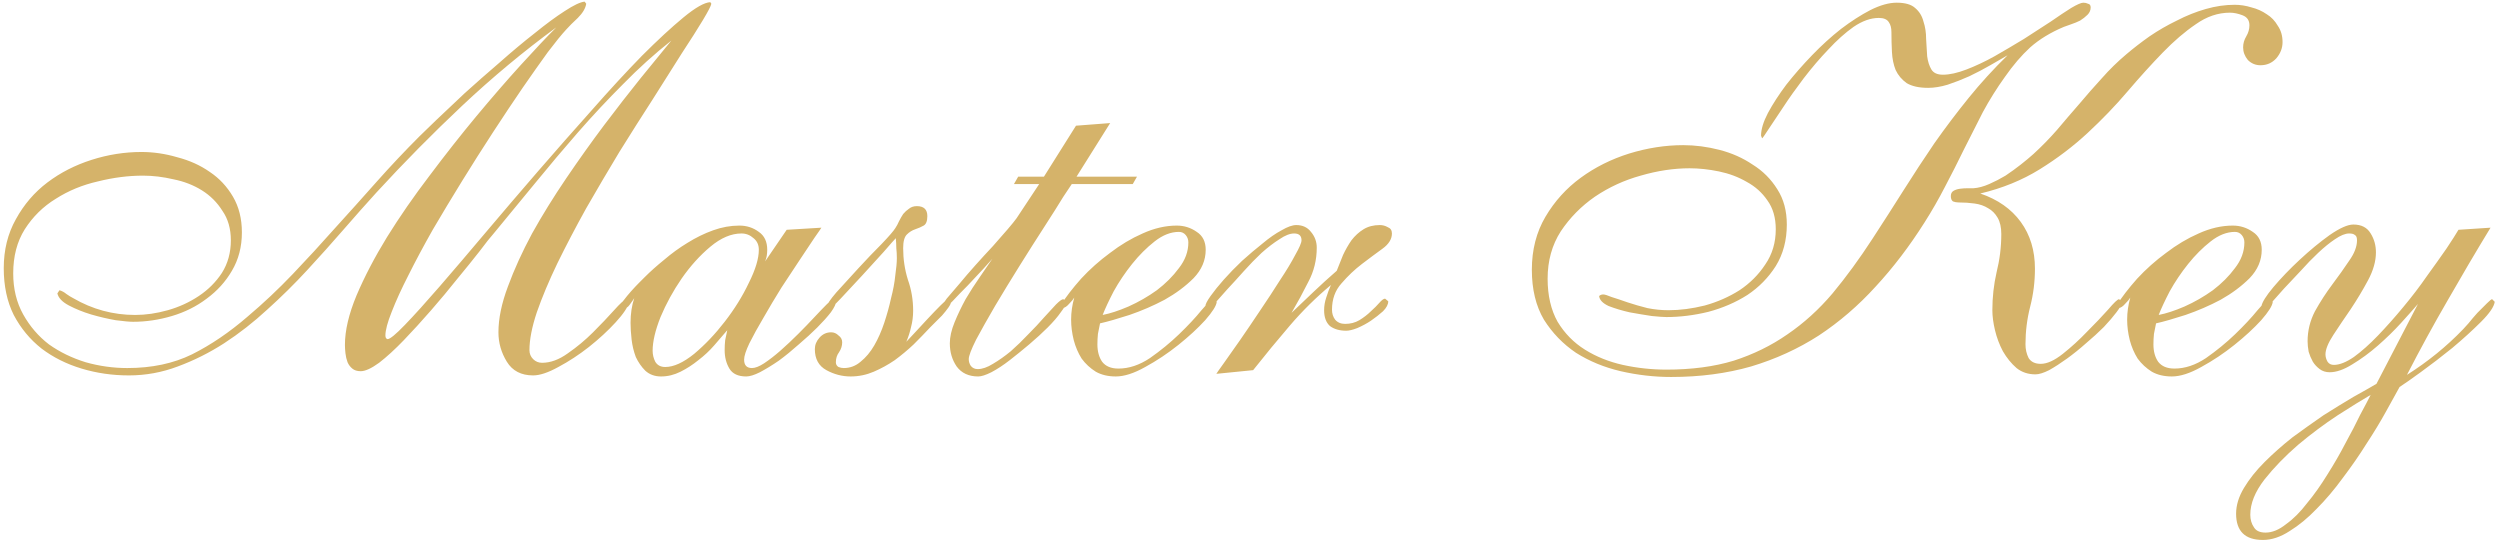 <?xml version="1.0" encoding="UTF-8"?> <svg xmlns="http://www.w3.org/2000/svg" width="214" height="47" viewBox="0 0 214 47" fill="none"> <path d="M60.891 0.32C60.861 0.5 60.621 0.965 60.171 1.715C59.721 2.465 59.121 3.41 58.371 4.55C57.651 5.69 56.826 6.995 55.896 8.465C54.966 9.905 54.006 11.42 53.016 13.01C52.056 14.6 51.111 16.205 50.181 17.825C49.281 19.445 48.456 21.02 47.706 22.55C46.986 24.05 46.401 25.445 45.951 26.735C45.531 27.995 45.321 29.075 45.321 29.975C45.321 30.275 45.426 30.53 45.636 30.74C45.846 30.95 46.101 31.055 46.401 31.055C47.121 31.055 47.856 30.785 48.606 30.245C49.386 29.705 50.106 29.105 50.766 28.445C51.456 27.755 52.056 27.125 52.566 26.555C53.076 25.985 53.421 25.67 53.601 25.61L53.871 25.835C53.751 26.285 53.361 26.87 52.701 27.59C52.041 28.31 51.276 29.015 50.406 29.705C49.566 30.365 48.696 30.935 47.796 31.415C46.926 31.895 46.206 32.135 45.636 32.135C44.616 32.135 43.866 31.745 43.386 30.965C42.906 30.185 42.666 29.345 42.666 28.445C42.666 27.275 42.936 25.97 43.476 24.53C44.016 23.06 44.706 21.545 45.546 19.985C46.416 18.425 47.391 16.85 48.471 15.26C49.551 13.67 50.631 12.155 51.711 10.715C52.821 9.245 53.871 7.895 54.861 6.665C55.881 5.405 56.751 4.34 57.471 3.47C56.031 4.61 54.651 5.855 53.331 7.205C52.011 8.525 50.721 9.905 49.461 11.345C48.231 12.755 47.016 14.195 45.816 15.665C44.616 17.135 43.431 18.575 42.261 19.985C41.991 20.285 41.586 20.795 41.046 21.515C40.506 22.205 39.876 22.985 39.156 23.855C38.466 24.725 37.716 25.625 36.906 26.555C36.096 27.485 35.316 28.34 34.566 29.12C33.816 29.9 33.111 30.545 32.451 31.055C31.791 31.535 31.266 31.775 30.876 31.775C30.576 31.775 30.336 31.7 30.156 31.55C29.976 31.4 29.841 31.22 29.751 31.01C29.661 30.77 29.601 30.515 29.571 30.245C29.541 29.975 29.526 29.735 29.526 29.525C29.526 28.295 29.856 26.885 30.516 25.295C31.206 23.675 32.076 22.01 33.126 20.3C34.206 18.56 35.421 16.805 36.771 15.035C38.121 13.235 39.456 11.54 40.776 9.95C42.126 8.33 43.401 6.86 44.601 5.54C45.801 4.22 46.806 3.155 47.616 2.345C44.796 4.415 42.111 6.65 39.561 9.05C37.041 11.42 34.596 13.895 32.226 16.475C31.326 17.465 30.381 18.53 29.391 19.67C28.401 20.81 27.366 21.965 26.286 23.135C25.206 24.305 24.066 25.43 22.866 26.51C21.696 27.59 20.466 28.55 19.176 29.39C17.916 30.2 16.596 30.86 15.216 31.37C13.866 31.88 12.471 32.135 11.031 32.135C9.621 32.135 8.271 31.94 6.981 31.55C5.691 31.16 4.551 30.59 3.561 29.84C2.571 29.06 1.776 28.1 1.176 26.96C0.606 25.82 0.321 24.485 0.321 22.955C0.321 21.395 0.666 20 1.356 18.77C2.046 17.51 2.946 16.46 4.056 15.62C5.166 14.78 6.426 14.135 7.836 13.685C9.246 13.235 10.671 13.01 12.111 13.01C13.131 13.01 14.151 13.16 15.171 13.46C16.221 13.73 17.151 14.15 17.961 14.72C18.771 15.26 19.431 15.965 19.941 16.835C20.451 17.705 20.706 18.725 20.706 19.895C20.706 21.125 20.421 22.22 19.851 23.18C19.311 24.11 18.591 24.905 17.691 25.565C16.821 26.225 15.831 26.72 14.721 27.05C13.611 27.38 12.501 27.545 11.391 27.545C11.091 27.545 10.596 27.5 9.906 27.41C9.216 27.29 8.511 27.125 7.791 26.915C7.101 26.705 6.471 26.45 5.901 26.15C5.331 25.85 5.001 25.505 4.911 25.115L5.091 24.845C5.301 24.905 5.496 25.01 5.676 25.16C5.886 25.31 6.081 25.43 6.261 25.52C7.911 26.48 9.681 26.96 11.571 26.96C12.471 26.96 13.401 26.825 14.361 26.555C15.321 26.285 16.206 25.88 17.016 25.34C17.826 24.8 18.486 24.14 18.996 23.36C19.506 22.55 19.761 21.62 19.761 20.57C19.761 19.58 19.521 18.74 19.041 18.05C18.591 17.33 18.006 16.745 17.286 16.295C16.566 15.845 15.756 15.53 14.856 15.35C13.956 15.14 13.086 15.035 12.246 15.035C10.986 15.035 9.696 15.2 8.376 15.53C7.056 15.83 5.856 16.325 4.776 17.015C3.696 17.675 2.811 18.545 2.121 19.625C1.461 20.675 1.131 21.935 1.131 23.405C1.131 24.725 1.416 25.895 1.986 26.915C2.556 27.935 3.291 28.79 4.191 29.48C5.121 30.14 6.171 30.65 7.341 31.01C8.511 31.34 9.696 31.505 10.896 31.505C12.996 31.505 14.841 31.115 16.431 30.335C18.051 29.525 19.641 28.445 21.201 27.095C22.551 25.955 23.841 24.74 25.071 23.45C26.301 22.16 27.501 20.855 28.671 19.535C29.871 18.215 31.056 16.895 32.226 15.575C33.426 14.225 34.656 12.92 35.916 11.66C36.186 11.39 36.666 10.925 37.356 10.265C38.076 9.575 38.886 8.81 39.786 7.97C40.716 7.13 41.706 6.26 42.756 5.36C43.806 4.43 44.811 3.59 45.771 2.84C46.731 2.06 47.586 1.43 48.336 0.95C49.116 0.44 49.686 0.17 50.046 0.14L50.181 0.32C50.121 0.71 49.881 1.115 49.461 1.535C49.041 1.925 48.711 2.255 48.471 2.525C48.081 2.945 47.556 3.59 46.896 4.46C46.266 5.33 45.546 6.35 44.736 7.52C43.956 8.66 43.116 9.92 42.216 11.3C41.316 12.68 40.431 14.075 39.561 15.485C38.691 16.895 37.851 18.29 37.041 19.67C36.261 21.05 35.571 22.34 34.971 23.54C34.371 24.71 33.891 25.76 33.531 26.69C33.171 27.59 32.991 28.265 32.991 28.715C32.991 28.895 33.051 29 33.171 29.03C33.381 29.03 33.876 28.625 34.656 27.815C35.466 26.975 36.456 25.88 37.626 24.53C38.796 23.18 40.101 21.65 41.541 19.94C43.011 18.2 44.511 16.445 46.041 14.675C47.601 12.875 49.146 11.12 50.676 9.41C52.206 7.67 53.631 6.125 54.951 4.775C56.301 3.425 57.486 2.33 58.506 1.49C59.526 0.65 60.291 0.215 60.801 0.185L60.891 0.32ZM64.956 21.38C64.956 20.96 64.805 20.63 64.505 20.39C64.206 20.12 63.861 19.985 63.471 19.985C62.6 19.985 61.715 20.36 60.816 21.11C59.916 21.86 59.09 22.775 58.34 23.855C57.62 24.905 57.02 26 56.541 27.14C56.09 28.28 55.865 29.24 55.865 30.02C55.865 30.35 55.941 30.665 56.09 30.965C56.27 31.265 56.556 31.415 56.946 31.415C57.666 31.415 58.49 31.04 59.42 30.29C60.35 29.51 61.221 28.595 62.031 27.545C62.87 26.465 63.56 25.355 64.1 24.215C64.671 23.075 64.956 22.13 64.956 21.38ZM71.57 25.79C71.57 26 71.421 26.315 71.121 26.735C70.82 27.125 70.43 27.56 69.951 28.04C69.501 28.49 68.975 28.97 68.376 29.48C67.805 29.99 67.236 30.455 66.665 30.875C66.096 31.265 65.555 31.595 65.046 31.865C64.566 32.105 64.175 32.225 63.876 32.225C63.185 32.225 62.706 32 62.435 31.55C62.166 31.1 62.031 30.575 62.031 29.975C62.031 29.675 62.045 29.39 62.075 29.12C62.136 28.82 62.196 28.535 62.255 28.265C61.925 28.655 61.55 29.09 61.13 29.57C60.74 30.02 60.291 30.44 59.781 30.83C59.3 31.22 58.791 31.55 58.251 31.82C57.711 32.09 57.156 32.225 56.586 32.225C56.045 32.225 55.596 32.06 55.236 31.73C54.906 31.4 54.636 31.01 54.425 30.56C54.245 30.08 54.126 29.585 54.066 29.075C54.005 28.535 53.975 28.055 53.975 27.635C53.975 26.855 54.081 26.15 54.291 25.52C54.2 25.67 54.066 25.865 53.886 26.105C53.736 26.315 53.556 26.42 53.346 26.42L53.075 26.24C53.075 26.12 53.181 25.94 53.391 25.7C53.571 25.46 53.781 25.205 54.02 24.935C54.261 24.665 54.486 24.425 54.696 24.215C54.935 23.975 55.1 23.81 55.191 23.72C55.67 23.24 56.225 22.745 56.855 22.235C57.486 21.695 58.145 21.215 58.836 20.795C59.556 20.345 60.291 19.985 61.041 19.715C61.791 19.445 62.541 19.31 63.291 19.31C63.92 19.31 64.475 19.49 64.956 19.85C65.436 20.18 65.675 20.69 65.675 21.38C65.675 21.56 65.66 21.74 65.63 21.92C65.6 22.07 65.555 22.22 65.496 22.37L67.341 19.67L70.311 19.49C70.281 19.55 70.085 19.835 69.725 20.345C69.395 20.855 68.975 21.485 68.466 22.235C67.986 22.955 67.46 23.75 66.891 24.62C66.35 25.49 65.841 26.345 65.361 27.185C64.88 27.995 64.475 28.73 64.145 29.39C63.846 30.02 63.696 30.485 63.696 30.785C63.696 31.265 63.92 31.505 64.371 31.505C64.641 31.505 64.986 31.37 65.406 31.1C65.856 30.8 66.32 30.44 66.8 30.02C67.311 29.57 67.82 29.09 68.331 28.58C68.841 28.07 69.29 27.605 69.68 27.185C70.1 26.735 70.46 26.36 70.76 26.06C71.061 25.76 71.24 25.61 71.3 25.61L71.57 25.79ZM81.406 25.835C81.406 25.955 81.331 26.12 81.18 26.33C81.031 26.54 80.85 26.765 80.641 27.005C80.43 27.215 80.236 27.41 80.055 27.59C79.876 27.77 79.74 27.905 79.65 27.995C79.201 28.475 78.721 28.97 78.21 29.48C77.701 29.96 77.16 30.41 76.591 30.83C76.02 31.22 75.421 31.55 74.79 31.82C74.16 32.09 73.501 32.225 72.811 32.225C72.091 32.225 71.4 32.045 70.74 31.685C70.081 31.325 69.751 30.725 69.751 29.885C69.751 29.525 69.885 29.195 70.156 28.895C70.425 28.595 70.755 28.445 71.145 28.445C71.385 28.445 71.596 28.535 71.775 28.715C71.986 28.865 72.091 29.06 72.091 29.3C72.091 29.6 72.001 29.885 71.82 30.155C71.641 30.395 71.55 30.68 71.55 31.01C71.55 31.19 71.626 31.325 71.775 31.415C71.925 31.475 72.076 31.505 72.225 31.505C72.766 31.505 73.246 31.325 73.665 30.965C74.115 30.605 74.505 30.14 74.835 29.57C75.165 29 75.451 28.355 75.691 27.635C75.93 26.915 76.126 26.21 76.275 25.52C76.456 24.83 76.576 24.185 76.635 23.585C76.725 22.955 76.77 22.46 76.77 22.1C76.77 21.8 76.755 21.515 76.725 21.245C76.725 20.975 76.71 20.69 76.68 20.39C76.561 20.51 76.216 20.9 75.645 21.56C75.076 22.19 74.46 22.865 73.8 23.585C73.141 24.305 72.525 24.965 71.956 25.565C71.415 26.135 71.1 26.42 71.01 26.42L70.785 26.24C70.785 26.06 71.055 25.655 71.596 25.025C72.165 24.395 72.796 23.705 73.486 22.955C74.175 22.205 74.835 21.515 75.466 20.885C76.096 20.225 76.486 19.775 76.635 19.535C76.755 19.355 76.861 19.16 76.951 18.95C77.07 18.71 77.191 18.5 77.311 18.32C77.46 18.14 77.626 17.99 77.805 17.87C77.986 17.72 78.21 17.645 78.481 17.645C79.081 17.645 79.38 17.93 79.38 18.5C79.38 18.92 79.275 19.19 79.066 19.31C78.856 19.43 78.615 19.535 78.346 19.625C78.076 19.715 77.835 19.865 77.626 20.075C77.415 20.285 77.311 20.675 77.311 21.245C77.311 22.175 77.445 23.075 77.716 23.945C78.016 24.785 78.165 25.67 78.165 26.6C78.165 27.08 78.106 27.545 77.986 27.995C77.895 28.415 77.76 28.835 77.581 29.255C77.671 29.165 77.895 28.925 78.255 28.535C78.615 28.145 78.99 27.74 79.38 27.32C79.8 26.87 80.175 26.48 80.505 26.15C80.865 25.79 81.076 25.61 81.135 25.61L81.406 25.835ZM96.965 15.755H91.745C91.715 15.785 91.475 16.145 91.025 16.835C90.605 17.525 90.065 18.38 89.405 19.4C88.745 20.42 88.04 21.53 87.29 22.73C86.54 23.93 85.835 25.085 85.175 26.195C84.545 27.275 84.005 28.235 83.555 29.075C83.135 29.915 82.925 30.47 82.925 30.74C82.925 30.95 82.985 31.145 83.105 31.325C83.255 31.505 83.45 31.595 83.69 31.595C84.08 31.595 84.515 31.445 84.995 31.145C85.505 30.845 86.015 30.485 86.525 30.065C87.035 29.615 87.53 29.135 88.01 28.625C88.52 28.115 88.97 27.635 89.36 27.185C89.78 26.735 90.125 26.36 90.395 26.06C90.695 25.76 90.905 25.61 91.025 25.61L91.295 25.835C91.265 26.045 91.1 26.345 90.8 26.735C90.53 27.125 90.155 27.56 89.675 28.04C89.225 28.49 88.7 28.97 88.1 29.48C87.53 29.96 86.975 30.41 86.435 30.83C85.895 31.25 85.37 31.595 84.86 31.865C84.38 32.105 84.005 32.225 83.735 32.225C82.925 32.225 82.31 31.94 81.89 31.37C81.5 30.8 81.305 30.14 81.305 29.39C81.305 28.85 81.44 28.25 81.71 27.59C81.98 26.93 82.295 26.27 82.655 25.61C83.045 24.95 83.45 24.32 83.87 23.72C84.29 23.12 84.65 22.595 84.95 22.145C84.86 22.235 84.605 22.52 84.185 23C83.765 23.45 83.315 23.93 82.835 24.44C82.355 24.92 81.92 25.37 81.53 25.79C81.14 26.18 80.9 26.375 80.81 26.375L80.63 26.24C80.63 26.15 80.765 25.925 81.035 25.565C81.335 25.205 81.695 24.785 82.115 24.305C82.535 23.795 83 23.255 83.51 22.685C84.02 22.115 84.515 21.575 84.995 21.065C85.475 20.525 85.895 20.045 86.255 19.625C86.615 19.205 86.87 18.89 87.02 18.68L88.955 15.755H86.795L87.155 15.125H89.36L92.105 10.76L95.03 10.535L92.15 15.125H97.325L96.965 15.755ZM101.723 20.75C101.723 20.51 101.648 20.3 101.498 20.12C101.348 19.94 101.153 19.85 100.913 19.85C100.223 19.85 99.533 20.12 98.843 20.66C98.153 21.2 97.508 21.845 96.908 22.595C96.308 23.345 95.783 24.125 95.333 24.935C94.913 25.745 94.598 26.42 94.388 26.96C95.018 26.84 95.753 26.6 96.593 26.24C97.463 25.85 98.273 25.385 99.023 24.845C99.773 24.275 100.403 23.645 100.913 22.955C101.453 22.265 101.723 21.53 101.723 20.75ZM104.153 25.835C104.123 26.165 103.793 26.69 103.163 27.41C102.533 28.1 101.768 28.805 100.868 29.525C99.968 30.245 99.023 30.875 98.033 31.415C97.073 31.955 96.233 32.225 95.513 32.225C94.853 32.225 94.283 32.09 93.803 31.82C93.323 31.52 92.918 31.145 92.588 30.695C92.288 30.215 92.063 29.69 91.913 29.12C91.763 28.52 91.688 27.935 91.688 27.365C91.688 26.735 91.778 26.105 91.958 25.475C91.868 25.625 91.718 25.805 91.508 26.015C91.328 26.225 91.148 26.345 90.968 26.375L90.743 26.195C91.223 25.445 91.823 24.665 92.543 23.855C93.293 23.045 94.118 22.31 95.018 21.65C95.918 20.96 96.848 20.405 97.808 19.985C98.798 19.535 99.773 19.31 100.733 19.31C101.363 19.31 101.933 19.49 102.443 19.85C102.953 20.18 103.208 20.69 103.208 21.38C103.208 22.28 102.863 23.09 102.173 23.81C101.483 24.5 100.658 25.115 99.698 25.655C98.738 26.165 97.733 26.6 96.683 26.96C95.663 27.29 94.823 27.53 94.163 27.68C94.103 27.98 94.043 28.28 93.983 28.58C93.953 28.88 93.938 29.18 93.938 29.48C93.938 30.08 94.073 30.575 94.343 30.965C94.643 31.355 95.108 31.55 95.738 31.55C96.638 31.55 97.538 31.25 98.438 30.65C99.338 30.02 100.163 29.345 100.913 28.625C101.693 27.875 102.338 27.185 102.848 26.555C103.388 25.925 103.733 25.61 103.883 25.61L104.153 25.835ZM119.149 19.985C119.149 20.465 118.879 20.9 118.339 21.29C117.799 21.68 117.214 22.115 116.584 22.595C115.954 23.075 115.369 23.63 114.829 24.26C114.289 24.86 114.019 25.61 114.019 26.51C114.019 26.84 114.109 27.125 114.289 27.365C114.499 27.605 114.784 27.725 115.144 27.725C115.594 27.725 115.999 27.62 116.359 27.41C116.749 27.17 117.079 26.915 117.349 26.645C117.649 26.375 117.889 26.135 118.069 25.925C118.279 25.685 118.444 25.565 118.564 25.565L118.834 25.79C118.834 26.06 118.684 26.345 118.384 26.645C118.084 26.915 117.739 27.185 117.349 27.455C116.989 27.695 116.599 27.905 116.179 28.085C115.789 28.235 115.474 28.31 115.234 28.31C114.664 28.31 114.199 28.175 113.839 27.905C113.509 27.605 113.344 27.155 113.344 26.555C113.344 26.195 113.404 25.835 113.524 25.475C113.644 25.085 113.779 24.725 113.929 24.395C112.669 25.445 111.499 26.6 110.419 27.86C109.339 29.12 108.289 30.395 107.269 31.685L104.119 32C104.149 31.94 104.359 31.64 104.749 31.1C105.139 30.56 105.604 29.9 106.144 29.12C106.684 28.34 107.254 27.5 107.854 26.6C108.484 25.67 109.054 24.8 109.564 23.99C110.104 23.18 110.539 22.46 110.869 21.83C111.229 21.2 111.409 20.78 111.409 20.57C111.409 20.18 111.199 19.985 110.779 19.985C110.419 19.985 109.999 20.15 109.519 20.48C109.039 20.78 108.529 21.17 107.989 21.65C107.479 22.13 106.969 22.655 106.459 23.225C105.979 23.765 105.514 24.275 105.064 24.755C104.644 25.235 104.284 25.64 103.984 25.97C103.684 26.27 103.489 26.42 103.399 26.42L103.174 26.24C103.174 26.06 103.324 25.76 103.624 25.34C103.924 24.92 104.299 24.455 104.749 23.945C105.229 23.405 105.754 22.865 106.324 22.325C106.924 21.785 107.509 21.29 108.079 20.84C108.649 20.36 109.189 19.985 109.699 19.715C110.209 19.415 110.629 19.265 110.959 19.265C111.499 19.265 111.919 19.46 112.219 19.85C112.549 20.24 112.714 20.69 112.714 21.2C112.714 22.25 112.474 23.225 111.994 24.125C111.544 25.025 111.064 25.91 110.554 26.78C111.184 26.18 111.814 25.58 112.444 24.98C113.074 24.38 113.734 23.78 114.424 23.18C114.604 22.73 114.784 22.28 114.964 21.83C115.174 21.38 115.414 20.96 115.684 20.57C115.984 20.18 116.329 19.865 116.719 19.625C117.109 19.385 117.574 19.265 118.114 19.265C118.354 19.265 118.579 19.325 118.789 19.445C119.029 19.535 119.149 19.715 119.149 19.985ZM178.961 0.635C178.961 0.875 178.871 1.085 178.691 1.265C178.511 1.445 178.301 1.61 178.061 1.76C177.821 1.88 177.566 1.985 177.296 2.075C177.056 2.165 176.846 2.24 176.666 2.3C175.526 2.78 174.566 3.365 173.786 4.055C173.036 4.745 172.316 5.585 171.626 6.575C170.936 7.535 170.306 8.54 169.736 9.59C169.196 10.64 168.656 11.705 168.116 12.785C167.606 13.835 167.066 14.9 166.496 15.98C165.956 17.03 165.371 18.05 164.741 19.04C163.451 21.08 162.056 22.91 160.556 24.53C159.086 26.15 157.466 27.545 155.696 28.715C153.926 29.855 151.991 30.74 149.891 31.37C147.791 31.97 145.511 32.27 143.051 32.27C141.611 32.27 140.171 32.105 138.731 31.775C137.321 31.445 136.046 30.92 134.906 30.2C133.796 29.45 132.881 28.505 132.161 27.365C131.471 26.195 131.126 24.77 131.126 23.09C131.126 21.38 131.516 19.865 132.296 18.545C133.076 17.225 134.081 16.115 135.311 15.215C136.541 14.315 137.921 13.625 139.451 13.145C141.011 12.665 142.556 12.425 144.086 12.425C145.106 12.425 146.141 12.56 147.191 12.83C148.241 13.1 149.186 13.52 150.026 14.09C150.896 14.63 151.601 15.335 152.141 16.205C152.681 17.045 152.951 18.05 152.951 19.22C152.951 20.57 152.636 21.755 152.006 22.775C151.376 23.765 150.566 24.59 149.576 25.25C148.586 25.88 147.476 26.36 146.246 26.69C145.016 26.99 143.816 27.14 142.646 27.14C142.406 27.14 141.986 27.11 141.386 27.05C140.786 26.96 140.156 26.855 139.496 26.735C138.836 26.585 138.236 26.405 137.696 26.195C137.186 25.955 136.916 25.67 136.886 25.34C136.976 25.25 137.096 25.205 137.246 25.205C137.366 25.205 137.606 25.28 137.966 25.43C138.356 25.55 138.806 25.7 139.316 25.88C139.856 26.06 140.426 26.225 141.026 26.375C141.626 26.495 142.226 26.555 142.826 26.555C143.816 26.555 144.851 26.42 145.931 26.15C147.011 25.85 148.001 25.415 148.901 24.845C149.801 24.245 150.536 23.51 151.106 22.64C151.706 21.77 152.006 20.765 152.006 19.625C152.006 18.635 151.766 17.81 151.286 17.15C150.836 16.49 150.251 15.965 149.531 15.575C148.811 15.155 148.016 14.855 147.146 14.675C146.276 14.495 145.436 14.405 144.626 14.405C143.276 14.405 141.881 14.615 140.441 15.035C139.031 15.425 137.726 16.025 136.526 16.835C135.356 17.645 134.381 18.635 133.601 19.805C132.851 20.975 132.476 22.325 132.476 23.855C132.476 25.295 132.761 26.525 133.331 27.545C133.931 28.535 134.711 29.33 135.671 29.93C136.631 30.53 137.711 30.965 138.911 31.235C140.141 31.505 141.386 31.64 142.646 31.64C144.806 31.64 146.726 31.385 148.406 30.875C150.086 30.335 151.616 29.585 152.996 28.625C154.406 27.665 155.696 26.495 156.866 25.115C158.036 23.705 159.176 22.145 160.286 20.435C161.186 19.055 162.071 17.675 162.941 16.295C163.811 14.915 164.696 13.565 165.596 12.245C166.526 10.925 167.501 9.635 168.521 8.375C169.541 7.115 170.651 5.9 171.851 4.73C171.431 4.97 170.936 5.255 170.366 5.585C169.796 5.915 169.196 6.23 168.566 6.53C167.966 6.8 167.351 7.04 166.721 7.25C166.121 7.43 165.566 7.52 165.056 7.52C164.276 7.52 163.661 7.385 163.211 7.115C162.791 6.815 162.476 6.44 162.266 5.99C162.086 5.54 161.981 5.03 161.951 4.46C161.921 3.89 161.906 3.32 161.906 2.75C161.906 2.39 161.831 2.105 161.681 1.895C161.531 1.655 161.246 1.535 160.826 1.535C160.136 1.535 159.416 1.79 158.666 2.3C157.946 2.81 157.226 3.455 156.506 4.235C155.786 4.985 155.081 5.81 154.391 6.71C153.731 7.58 153.146 8.405 152.636 9.185C152.126 9.935 151.706 10.565 151.376 11.075C151.046 11.585 150.866 11.84 150.836 11.84L150.746 11.615C150.746 11.075 150.941 10.43 151.331 9.68C151.751 8.9 152.276 8.09 152.906 7.25C153.566 6.41 154.301 5.57 155.111 4.73C155.921 3.89 156.746 3.14 157.586 2.48C158.456 1.82 159.296 1.28 160.106 0.86C160.946 0.44 161.696 0.23 162.356 0.23C163.076 0.23 163.601 0.38 163.931 0.68C164.291 0.98 164.531 1.37 164.651 1.85C164.801 2.3 164.876 2.795 164.876 3.335C164.906 3.845 164.936 4.34 164.966 4.82C165.026 5.27 165.146 5.645 165.326 5.945C165.506 6.245 165.836 6.395 166.316 6.395C166.886 6.395 167.561 6.245 168.341 5.945C169.121 5.645 169.916 5.27 170.726 4.82C171.566 4.34 172.406 3.845 173.246 3.335C174.086 2.795 174.851 2.3 175.541 1.85C176.231 1.37 176.816 0.98 177.296 0.68C177.806 0.38 178.151 0.23 178.331 0.23C178.481 0.23 178.616 0.26 178.736 0.32C178.886 0.35 178.961 0.455 178.961 0.635ZM195.386 3.605C195.386 4.115 195.206 4.58 194.846 5C194.486 5.39 194.036 5.585 193.496 5.585C193.076 5.585 192.716 5.435 192.416 5.135C192.146 4.805 192.011 4.445 192.011 4.055C192.011 3.725 192.101 3.41 192.281 3.11C192.461 2.81 192.551 2.495 192.551 2.165C192.551 1.745 192.356 1.46 191.966 1.31C191.576 1.16 191.216 1.085 190.886 1.085C189.866 1.085 188.891 1.415 187.961 2.075C187.031 2.705 186.086 3.515 185.126 4.505C184.166 5.495 183.161 6.605 182.111 7.835C181.091 9.035 179.951 10.22 178.691 11.39C177.461 12.53 176.096 13.565 174.596 14.495C173.096 15.425 171.401 16.115 169.511 16.565C171.011 17.075 172.166 17.885 172.976 18.995C173.786 20.105 174.191 21.44 174.191 23C174.191 24.11 174.056 25.19 173.786 26.24C173.516 27.29 173.381 28.37 173.381 29.48C173.381 29.9 173.471 30.29 173.651 30.65C173.861 30.98 174.206 31.145 174.686 31.145C175.226 31.145 175.856 30.86 176.576 30.29C177.296 29.72 177.986 29.09 178.646 28.4C179.336 27.71 179.936 27.08 180.446 26.51C180.956 25.91 181.271 25.61 181.391 25.61L181.661 25.835C181.631 26.045 181.466 26.345 181.166 26.735C180.896 27.095 180.536 27.515 180.086 27.995C179.636 28.445 179.126 28.91 178.556 29.39C178.016 29.87 177.476 30.305 176.936 30.695C176.396 31.085 175.886 31.415 175.406 31.685C174.926 31.925 174.536 32.045 174.236 32.045C173.606 32.045 173.066 31.865 172.616 31.505C172.166 31.115 171.776 30.635 171.446 30.065C171.146 29.495 170.921 28.895 170.771 28.265C170.621 27.635 170.546 27.065 170.546 26.555C170.546 25.445 170.666 24.365 170.906 23.315C171.176 22.235 171.311 21.14 171.311 20.03C171.311 19.46 171.206 18.995 170.996 18.635C170.786 18.275 170.516 18.005 170.186 17.825C169.856 17.615 169.466 17.48 169.016 17.42C168.596 17.36 168.146 17.33 167.666 17.33C167.486 17.33 167.321 17.3 167.171 17.24C167.051 17.15 166.991 17 166.991 16.79C166.991 16.58 167.066 16.43 167.216 16.34C167.366 16.25 167.546 16.19 167.756 16.16C167.966 16.13 168.176 16.115 168.386 16.115C168.596 16.115 168.776 16.115 168.926 16.115C169.346 16.085 169.796 15.965 170.276 15.755C170.756 15.545 171.221 15.305 171.671 15.035C172.121 14.735 172.556 14.42 172.976 14.09C173.396 13.76 173.756 13.46 174.056 13.19C174.776 12.53 175.451 11.84 176.081 11.12C176.711 10.37 177.341 9.635 177.971 8.915C178.601 8.165 179.246 7.43 179.906 6.71C180.566 5.96 181.271 5.27 182.021 4.64C182.621 4.13 183.281 3.62 184.001 3.11C184.751 2.6 185.531 2.15 186.341 1.76C187.151 1.34 187.976 1.01 188.816 0.77C189.656 0.53 190.481 0.41 191.291 0.41C191.771 0.41 192.251 0.485 192.731 0.635C193.211 0.755 193.646 0.95 194.036 1.22C194.426 1.46 194.741 1.79 194.981 2.21C195.251 2.6 195.386 3.065 195.386 3.605ZM192.119 20.75C192.119 20.51 192.044 20.3 191.894 20.12C191.744 19.94 191.549 19.85 191.309 19.85C190.619 19.85 189.929 20.12 189.239 20.66C188.549 21.2 187.904 21.845 187.304 22.595C186.704 23.345 186.179 24.125 185.729 24.935C185.309 25.745 184.994 26.42 184.784 26.96C185.414 26.84 186.149 26.6 186.989 26.24C187.859 25.85 188.669 25.385 189.419 24.845C190.169 24.275 190.799 23.645 191.309 22.955C191.849 22.265 192.119 21.53 192.119 20.75ZM194.549 25.835C194.519 26.165 194.189 26.69 193.559 27.41C192.929 28.1 192.164 28.805 191.264 29.525C190.364 30.245 189.419 30.875 188.429 31.415C187.469 31.955 186.629 32.225 185.909 32.225C185.249 32.225 184.679 32.09 184.199 31.82C183.719 31.52 183.314 31.145 182.984 30.695C182.684 30.215 182.459 29.69 182.309 29.12C182.159 28.52 182.084 27.935 182.084 27.365C182.084 26.735 182.174 26.105 182.354 25.475C182.264 25.625 182.114 25.805 181.904 26.015C181.724 26.225 181.544 26.345 181.364 26.375L181.139 26.195C181.619 25.445 182.219 24.665 182.939 23.855C183.689 23.045 184.514 22.31 185.414 21.65C186.314 20.96 187.244 20.405 188.204 19.985C189.194 19.535 190.169 19.31 191.129 19.31C191.759 19.31 192.329 19.49 192.839 19.85C193.349 20.18 193.604 20.69 193.604 21.38C193.604 22.28 193.259 23.09 192.569 23.81C191.879 24.5 191.054 25.115 190.094 25.655C189.134 26.165 188.129 26.6 187.079 26.96C186.059 27.29 185.219 27.53 184.559 27.68C184.499 27.98 184.439 28.28 184.379 28.58C184.349 28.88 184.334 29.18 184.334 29.48C184.334 30.08 184.469 30.575 184.739 30.965C185.039 31.355 185.504 31.55 186.134 31.55C187.034 31.55 187.934 31.25 188.834 30.65C189.734 30.02 190.559 29.345 191.309 28.625C192.089 27.875 192.734 27.185 193.244 26.555C193.784 25.925 194.129 25.61 194.279 25.61L194.549 25.835ZM202.93 33.8C202.21 34.22 201.265 34.805 200.095 35.555C198.955 36.305 197.83 37.145 196.72 38.075C195.61 39.035 194.65 40.025 193.84 41.045C193.03 42.095 192.625 43.1 192.625 44.06C192.625 44.48 192.73 44.84 192.94 45.14C193.12 45.44 193.45 45.59 193.93 45.59C194.5 45.59 195.085 45.35 195.685 44.87C196.315 44.42 196.915 43.82 197.485 43.07C198.085 42.35 198.67 41.525 199.24 40.595C199.81 39.695 200.32 38.81 200.77 37.94C201.25 37.07 201.67 36.26 202.03 35.51C202.42 34.79 202.72 34.22 202.93 33.8ZM213.55 25.835C213.49 26.255 213.1 26.825 212.38 27.545C211.66 28.265 210.835 29.015 209.905 29.795C208.975 30.545 208.075 31.235 207.205 31.865C206.335 32.495 205.735 32.915 205.405 33.125C205.105 33.665 204.715 34.37 204.235 35.24C203.755 36.11 203.2 37.025 202.57 37.985C201.97 38.945 201.295 39.92 200.545 40.91C199.825 41.9 199.075 42.785 198.295 43.565C197.545 44.345 196.78 44.975 196 45.455C195.22 45.965 194.455 46.22 193.705 46.22C192.175 46.22 191.41 45.47 191.41 43.97C191.41 43.25 191.635 42.515 192.085 41.765C192.535 41.015 193.12 40.28 193.84 39.56C194.56 38.84 195.355 38.135 196.225 37.445C197.125 36.785 198.01 36.155 198.88 35.555C199.78 34.985 200.635 34.46 201.445 33.98C202.255 33.53 202.915 33.155 203.425 32.855L206.98 26.015C206.62 26.435 206.14 26.975 205.54 27.635C204.94 28.295 204.28 28.94 203.56 29.57C202.84 30.2 202.105 30.74 201.355 31.19C200.635 31.64 199.99 31.865 199.42 31.865C199.09 31.865 198.805 31.775 198.565 31.595C198.325 31.415 198.13 31.205 197.98 30.965C197.83 30.695 197.71 30.41 197.62 30.11C197.56 29.78 197.53 29.48 197.53 29.21C197.53 28.31 197.74 27.455 198.16 26.645C198.61 25.835 199.105 25.07 199.645 24.35C200.185 23.63 200.665 22.955 201.085 22.325C201.535 21.695 201.76 21.11 201.76 20.57C201.76 20.33 201.7 20.18 201.58 20.12C201.49 20.03 201.325 19.985 201.085 19.985C200.755 19.985 200.35 20.15 199.87 20.48C199.42 20.78 198.94 21.17 198.43 21.65C197.95 22.1 197.455 22.61 196.945 23.18C196.435 23.72 195.955 24.23 195.505 24.71C195.085 25.19 194.725 25.595 194.425 25.925C194.125 26.255 193.915 26.42 193.795 26.42L193.57 26.24C193.63 25.88 193.975 25.325 194.605 24.575C195.265 23.795 196.015 23.015 196.855 22.235C197.725 21.425 198.58 20.72 199.42 20.12C200.29 19.52 200.965 19.22 201.445 19.22C202.135 19.22 202.63 19.475 202.93 19.985C203.23 20.465 203.38 21.005 203.38 21.605C203.38 22.355 203.155 23.15 202.705 23.99C202.255 24.83 201.76 25.655 201.22 26.465C200.68 27.245 200.185 27.98 199.735 28.67C199.285 29.36 199.06 29.915 199.06 30.335C199.06 30.545 199.12 30.755 199.24 30.965C199.36 31.145 199.54 31.235 199.78 31.235C200.26 31.235 200.83 31.01 201.49 30.56C202.15 30.08 202.84 29.465 203.56 28.715C204.28 27.965 205 27.155 205.72 26.285C206.47 25.385 207.145 24.5 207.745 23.63C208.375 22.76 208.93 21.98 209.41 21.29C209.89 20.57 210.235 20.03 210.445 19.67L213.19 19.49C211.93 21.56 210.7 23.645 209.5 25.745C208.3 27.815 207.145 29.93 206.035 32.09C207.835 30.95 209.44 29.645 210.85 28.175C210.91 28.115 211.06 27.95 211.3 27.68C211.54 27.38 211.795 27.08 212.065 26.78C212.365 26.48 212.635 26.21 212.875 25.97C213.115 25.73 213.265 25.61 213.325 25.61L213.55 25.835Z" fill="#D5B36A"></path> </svg> 